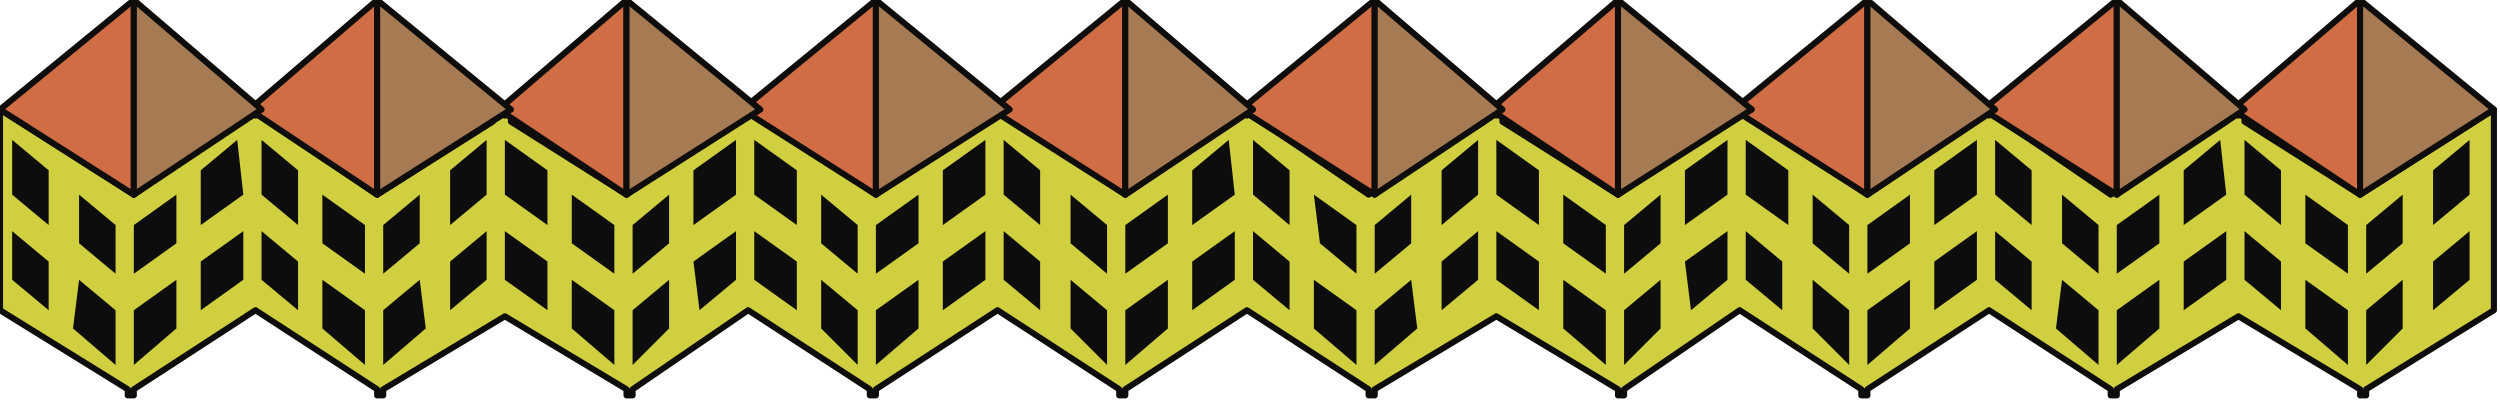 <?xml version="1.0" encoding="UTF-8" standalone="no"?>
<svg
   xmlns:dc="http://purl.org/dc/elements/1.1/"
   xmlns:cc="http://creativecommons.org/ns#"
   xmlns:rdf="http://www.w3.org/1999/02/22-rdf-syntax-ns#"
   xmlns:svg="http://www.w3.org/2000/svg"
   xmlns="http://www.w3.org/2000/svg"
   xmlns:sodipodi="http://sodipodi.sourceforge.net/DTD/sodipodi-0.dtd"
   xmlns:inkscape="http://www.inkscape.org/namespaces/inkscape"
   version="1.0"
   width="108.744mm"
   height="17.462mm"
   id="svg249"
   sodipodi:docname="BDRTC158.WMF">
  <sodipodi:namedview
     pagecolor="#ffffff"
     bordercolor="#666666"
     borderopacity="1"
     objecttolerance="10"
     gridtolerance="10"
     guidetolerance="10"
     inkscape:pageopacity="0"
     inkscape:pageshadow="2"
     inkscape:window-width="640"
     inkscape:window-height="480"
     id="namedview251" />
  <defs
     id="defs3">
    <pattern
       id="WMFhbasepattern"
       patternUnits="userSpaceOnUse"
       width="6"
       height="6"
       x="0"
       y="0" />
  </defs>
  <path
     style="fill:#cfcf40;fill-rule:evenodd;fill-opacity:1;stroke:none;"
     d="  M 42,51   L 62,64   L 62,65   L 62,65   L 63,65   L 63,64   L 83,52   L 103,64   L 103,65   L 103,65   L 104,65   L 104,64   L 123,51   L 143,64   L 143,65   L 144,65   L 144,65   L 144,64   L 164,51   L 184,64   L 184,65   L 185,65   L 185,65   L 185,64   L 205,51   L 225,64   L 225,65   L 225,65   L 226,65   L 226,64   L 246,52   L 266,64   L 266,65   L 266,65   L 267,65   L 267,64   L 286,51   L 306,64   L 306,65   L 307,65   L 307,65   L 307,64   L 327,51   L 347,64   L 347,65   L 347,65   L 348,65   L 348,64   L 368,52   L 388,64   L 388,65   L 388,65   L 389,65   L 389,64   L 410,51   L 410,18   L 388,32   L 369,20   L 369,18   L 368,19   L 366,18   L 366,20   L 347,32   L 328,19   L 328,18   L 327,19   L 326,18   L 326,19   L 307,32   L 288,19   L 288,18   L 286,19   L 285,18   L 285,19   L 266,32   L 247,20   L 247,18   L 246,19   L 244,18   L 244,20   L 225,32   L 206,19   L 206,18   L 205,19   L 204,18   L 204,19   L 185,32   L 166,19   L 166,18   L 164,19   L 163,18   L 163,19   L 144,32   L 125,19   L 125,18   L 123,19   L 122,18   L 122,19   L 103,32   L 84,20   L 84,18   L 83,19   L 81,18   L 81,20   L 62,32   L 43,19   L 43,18   L 42,19   L 41,18   L 41,19   L 22,32   L 0,18   L 0,51   L 21,64   L 21,65   L 22,65   L 22,65   L 22,64   L 42,51  z "
     id="path5" />
  <path
     style="fill:none;stroke:#0e0d0c;stroke-width:1px;stroke-linecap:round;stroke-linejoin:round;stroke-miterlimit:4;stroke-dasharray:none;stroke-opacity:1;"
     d="  M 42,51   L 62,64   L 62,65   L 62,65   L 63,65   L 63,64   L 83,52   L 103,64   L 103,65   L 103,65   L 104,65   L 104,64   L 123,51   L 143,64   L 143,65   L 144,65   L 144,65   L 144,64   L 164,51   L 184,64   L 184,65   L 185,65   L 185,65   L 185,64   L 205,51   L 225,64   L 225,65   L 225,65   L 226,65   L 226,64   L 246,52   L 266,64   L 266,65   L 266,65   L 267,65   L 267,64   L 286,51   L 306,64   L 306,65   L 307,65   L 307,65   L 307,64   L 327,51   L 347,64   L 347,65   L 347,65   L 348,65   L 348,64   L 368,52   L 388,64   L 388,65   L 388,65   L 389,65   L 389,64   L 410,51   L 410,18   L 388,32   L 369,20   L 369,18   L 368,19   L 366,18   L 366,20   L 347,32   L 328,19   L 328,18   L 327,19   L 326,18   L 326,19   L 307,32   L 288,19   L 288,18   L 286,19   L 285,18   L 285,19   L 266,32   L 247,20   L 247,18   L 246,19   L 244,18   L 244,20   L 225,32   L 206,19   L 206,18   L 205,19   L 204,18   L 204,19   L 185,32   L 166,19   L 166,18   L 164,19   L 163,18   L 163,19   L 144,32   L 125,19   L 125,18   L 123,19   L 122,18   L 122,19   L 103,32   L 84,20   L 84,18   L 83,19   L 81,18   L 81,20   L 62,32   L 43,19   L 43,18   L 42,19   L 41,18   L 41,19   L 22,32   L 0,18   L 0,51   L 21,64   L 21,65   L 22,65   L 22,65   L 22,64   L 42,51  "
     id="path7" />
  <path
     style="fill:#0e0d0d;fill-rule:evenodd;fill-opacity:1;stroke:none;"
     d="  M 8,37   L 2,32   L 2,23   L 8,28   L 8,37  z "
     id="path9" />
  <path
     style="fill:#0e0d0d;fill-rule:evenodd;fill-opacity:1;stroke:none;"
     d="  M 8,43   L 8,51   L 2,46   L 2,38   L 8,43  z "
     id="path11" />
  <path
     style="fill:#0e0d0d;fill-rule:evenodd;fill-opacity:1;stroke:none;"
     d="  M 19,60   L 12,54   L 13,46   L 19,51   L 19,60  z "
     id="path13" />
  <path
     style="fill:#0e0d0d;fill-rule:evenodd;fill-opacity:1;stroke:none;"
     d="  M 19,37   L 19,45   L 13,40   L 13,32   L 19,37  z "
     id="path15" />
  <path
     style="fill:#0e0d0d;fill-rule:evenodd;fill-opacity:1;stroke:none;"
     d="  M 33,37   L 33,28   L 39,23   L 40,32   L 33,37  z "
     id="path17" />
  <path
     style="fill:#0e0d0d;fill-rule:evenodd;fill-opacity:1;stroke:none;"
     d="  M 33,43   L 40,38   L 40,46   L 33,51   L 33,43  z "
     id="path19" />
  <path
     style="fill:#0e0d0d;fill-rule:evenodd;fill-opacity:1;stroke:none;"
     d="  M 22,60   L 22,51   L 29,46   L 29,54   L 22,60  z "
     id="path21" />
  <path
     style="fill:#0e0d0d;fill-rule:evenodd;fill-opacity:1;stroke:none;"
     d="  M 22,37   L 29,32   L 29,40   L 22,45   L 22,37  z "
     id="path23" />
  <path
     style="fill:#0e0d0d;fill-rule:evenodd;fill-opacity:1;stroke:none;"
     d="  M 49,37   L 43,32   L 43,23   L 49,28   L 49,37  z "
     id="path25" />
  <path
     style="fill:#0e0d0d;fill-rule:evenodd;fill-opacity:1;stroke:none;"
     d="  M 49,43   L 49,51   L 43,46   L 43,38   L 49,43  z "
     id="path27" />
  <path
     style="fill:#0e0d0d;fill-rule:evenodd;fill-opacity:1;stroke:none;"
     d="  M 60,60   L 53,54   L 53,46   L 60,51   L 60,60  z "
     id="path29" />
  <path
     style="fill:#0e0d0d;fill-rule:evenodd;fill-opacity:1;stroke:none;"
     d="  M 60,37   L 60,45   L 53,40   L 53,32   L 60,37  z "
     id="path31" />
  <path
     style="fill:#0e0d0d;fill-rule:evenodd;fill-opacity:1;stroke:none;"
     d="  M 74,37   L 74,28   L 80,23   L 80,32   L 74,37  z "
     id="path33" />
  <path
     style="fill:#0e0d0d;fill-rule:evenodd;fill-opacity:1;stroke:none;"
     d="  M 74,43   L 80,38   L 80,46   L 74,51   L 74,43  z "
     id="path35" />
  <path
     style="fill:#0e0d0d;fill-rule:evenodd;fill-opacity:1;stroke:none;"
     d="  M 63,60   L 63,51   L 69,46   L 70,54   L 63,60  z "
     id="path37" />
  <path
     style="fill:#0e0d0d;fill-rule:evenodd;fill-opacity:1;stroke:none;"
     d="  M 63,37   L 69,32   L 69,40   L 63,45   L 63,37  z "
     id="path39" />
  <path
     style="fill:#0e0d0d;fill-rule:evenodd;fill-opacity:1;stroke:none;"
     d="  M 90,37   L 83,32   L 83,23   L 90,28   L 90,37  z "
     id="path41" />
  <path
     style="fill:#0e0d0d;fill-rule:evenodd;fill-opacity:1;stroke:none;"
     d="  M 90,43   L 90,51   L 83,46   L 83,38   L 90,43  z "
     id="path43" />
  <path
     style="fill:#0e0d0d;fill-rule:evenodd;fill-opacity:1;stroke:none;"
     d="  M 101,60   L 94,54   L 94,46   L 101,51   L 101,60  z "
     id="path45" />
  <path
     style="fill:#0e0d0d;fill-rule:evenodd;fill-opacity:1;stroke:none;"
     d="  M 101,37   L 101,45   L 94,40   L 94,32   L 101,37  z "
     id="path47" />
  <path
     style="fill:#0e0d0d;fill-rule:evenodd;fill-opacity:1;stroke:none;"
     d="  M 114,37   L 114,28   L 121,23   L 121,32   L 114,37  z "
     id="path49" />
  <path
     style="fill:#0e0d0d;fill-rule:evenodd;fill-opacity:1;stroke:none;"
     d="  M 114,43   L 121,38   L 121,46   L 115,51   L 114,43  z "
     id="path51" />
  <path
     style="fill:#0e0d0d;fill-rule:evenodd;fill-opacity:1;stroke:none;"
     d="  M 104,60   L 104,51   L 110,46   L 110,54   L 104,60  z "
     id="path53" />
  <path
     style="fill:#0e0d0d;fill-rule:evenodd;fill-opacity:1;stroke:none;"
     d="  M 104,37   L 110,32   L 110,40   L 104,45   L 104,37  z "
     id="path55" />
  <path
     style="fill:#0e0d0d;fill-rule:evenodd;fill-opacity:1;stroke:none;"
     d="  M 131,37   L 124,32   L 124,23   L 131,28   L 131,37  z "
     id="path57" />
  <path
     style="fill:#0e0d0d;fill-rule:evenodd;fill-opacity:1;stroke:none;"
     d="  M 131,43   L 131,51   L 124,46   L 124,38   L 131,43  z "
     id="path59" />
  <path
     style="fill:#0e0d0d;fill-rule:evenodd;fill-opacity:1;stroke:none;"
     d="  M 141,60   L 135,54   L 135,46   L 141,51   L 141,60  z "
     id="path61" />
  <path
     style="fill:#0e0d0d;fill-rule:evenodd;fill-opacity:1;stroke:none;"
     d="  M 141,37   L 141,45   L 135,40   L 135,32   L 141,37  z "
     id="path63" />
  <path
     style="fill:#0e0d0d;fill-rule:evenodd;fill-opacity:1;stroke:none;"
     d="  M 155,37   L 155,28   L 162,23   L 162,32   L 155,37  z "
     id="path65" />
  <path
     style="fill:#0e0d0d;fill-rule:evenodd;fill-opacity:1;stroke:none;"
     d="  M 155,43   L 162,38   L 162,46   L 155,51   L 155,43  z "
     id="path67" />
  <path
     style="fill:#0e0d0d;fill-rule:evenodd;fill-opacity:1;stroke:none;"
     d="  M 144,60   L 144,51   L 151,46   L 151,54   L 144,60  z "
     id="path69" />
  <path
     style="fill:#0e0d0d;fill-rule:evenodd;fill-opacity:1;stroke:none;"
     d="  M 144,37   L 151,32   L 151,40   L 144,45   L 144,37  z "
     id="path71" />
  <path
     style="fill:#0e0d0d;fill-rule:evenodd;fill-opacity:1;stroke:none;"
     d="  M 171,37   L 165,32   L 165,23   L 171,28   L 171,37  z "
     id="path73" />
  <path
     style="fill:#0e0d0d;fill-rule:evenodd;fill-opacity:1;stroke:none;"
     d="  M 171,43   L 171,51   L 165,46   L 165,38   L 171,43  z "
     id="path75" />
  <path
     style="fill:#0e0d0d;fill-rule:evenodd;fill-opacity:1;stroke:none;"
     d="  M 182,60   L 176,54   L 176,46   L 182,51   L 182,60  z "
     id="path77" />
  <path
     style="fill:#0e0d0d;fill-rule:evenodd;fill-opacity:1;stroke:none;"
     d="  M 182,37   L 182,45   L 176,40   L 176,32   L 182,37  z "
     id="path79" />
  <path
     style="fill:#0e0d0d;fill-rule:evenodd;fill-opacity:1;stroke:none;"
     d="  M 196,37   L 196,28   L 202,23   L 203,32   L 196,37  z "
     id="path81" />
  <path
     style="fill:#0e0d0d;fill-rule:evenodd;fill-opacity:1;stroke:none;"
     d="  M 196,43   L 203,38   L 203,46   L 196,51   L 196,43  z "
     id="path83" />
  <path
     style="fill:#0e0d0d;fill-rule:evenodd;fill-opacity:1;stroke:none;"
     d="  M 185,60   L 185,51   L 192,46   L 192,54   L 185,60  z "
     id="path85" />
  <path
     style="fill:#0e0d0d;fill-rule:evenodd;fill-opacity:1;stroke:none;"
     d="  M 185,37   L 192,32   L 192,40   L 185,45   L 185,37  z "
     id="path87" />
  <path
     style="fill:#0e0d0d;fill-rule:evenodd;fill-opacity:1;stroke:none;"
     d="  M 212,37   L 206,32   L 206,23   L 212,28   L 212,37  z "
     id="path89" />
  <path
     style="fill:#0e0d0d;fill-rule:evenodd;fill-opacity:1;stroke:none;"
     d="  M 212,43   L 212,51   L 206,46   L 206,38   L 212,43  z "
     id="path91" />
  <path
     style="fill:#0e0d0d;fill-rule:evenodd;fill-opacity:1;stroke:none;"
     d="  M 223,60   L 216,54   L 216,46   L 223,51   L 223,60  z "
     id="path93" />
  <path
     style="fill:#0e0d0d;fill-rule:evenodd;fill-opacity:1;stroke:none;"
     d="  M 223,37   L 223,45   L 217,40   L 216,32   L 223,37  z "
     id="path95" />
  <path
     style="fill:#0e0d0d;fill-rule:evenodd;fill-opacity:1;stroke:none;"
     d="  M 237,37   L 237,28   L 243,23   L 243,32   L 237,37  z "
     id="path97" />
  <path
     style="fill:#0e0d0d;fill-rule:evenodd;fill-opacity:1;stroke:none;"
     d="  M 237,43   L 243,38   L 243,46   L 237,51   L 237,43  z "
     id="path99" />
  <path
     style="fill:#0e0d0d;fill-rule:evenodd;fill-opacity:1;stroke:none;"
     d="  M 226,60   L 226,51   L 232,46   L 233,54   L 226,60  z "
     id="path101" />
  <path
     style="fill:#0e0d0d;fill-rule:evenodd;fill-opacity:1;stroke:none;"
     d="  M 226,37   L 232,32   L 232,40   L 226,45   L 226,37  z "
     id="path103" />
  <path
     style="fill:#0e0d0d;fill-rule:evenodd;fill-opacity:1;stroke:none;"
     d="  M 253,37   L 246,32   L 246,23   L 253,28   L 253,37  z "
     id="path105" />
  <path
     style="fill:#0e0d0d;fill-rule:evenodd;fill-opacity:1;stroke:none;"
     d="  M 253,43   L 253,51   L 246,46   L 246,38   L 253,43  z "
     id="path107" />
  <path
     style="fill:#0e0d0d;fill-rule:evenodd;fill-opacity:1;stroke:none;"
     d="  M 264,60   L 257,54   L 257,46   L 264,51   L 264,60  z "
     id="path109" />
  <path
     style="fill:#0e0d0d;fill-rule:evenodd;fill-opacity:1;stroke:none;"
     d="  M 264,37   L 264,45   L 257,40   L 257,32   L 264,37  z "
     id="path111" />
  <path
     style="fill:#0e0d0d;fill-rule:evenodd;fill-opacity:1;stroke:none;"
     d="  M 277,37   L 277,28   L 284,23   L 284,32   L 277,37  z "
     id="path113" />
  <path
     style="fill:#0e0d0d;fill-rule:evenodd;fill-opacity:1;stroke:none;"
     d="  M 277,43   L 284,38   L 284,46   L 278,51   L 277,43  z "
     id="path115" />
  <path
     style="fill:#0e0d0d;fill-rule:evenodd;fill-opacity:1;stroke:none;"
     d="  M 267,60   L 267,51   L 273,46   L 273,54   L 267,60  z "
     id="path117" />
  <path
     style="fill:#0e0d0d;fill-rule:evenodd;fill-opacity:1;stroke:none;"
     d="  M 267,37   L 273,32   L 273,40   L 267,45   L 267,37  z "
     id="path119" />
  <path
     style="fill:#0e0d0d;fill-rule:evenodd;fill-opacity:1;stroke:none;"
     d="  M 294,37   L 287,32   L 287,23   L 294,28   L 294,37  z "
     id="path121" />
  <path
     style="fill:#0e0d0d;fill-rule:evenodd;fill-opacity:1;stroke:none;"
     d="  M 293,43   L 293,51   L 287,46   L 287,38   L 293,43  z "
     id="path123" />
  <path
     style="fill:#0e0d0d;fill-rule:evenodd;fill-opacity:1;stroke:none;"
     d="  M 304,60   L 298,54   L 298,46   L 304,51   L 304,60  z "
     id="path125" />
  <path
     style="fill:#0e0d0d;fill-rule:evenodd;fill-opacity:1;stroke:none;"
     d="  M 304,37   L 304,45   L 298,40   L 298,32   L 304,37  z "
     id="path127" />
  <path
     style="fill:#0e0d0d;fill-rule:evenodd;fill-opacity:1;stroke:none;"
     d="  M 318,37   L 318,28   L 325,23   L 325,32   L 318,37  z "
     id="path129" />
  <path
     style="fill:#0e0d0d;fill-rule:evenodd;fill-opacity:1;stroke:none;"
     d="  M 318,43   L 325,38   L 325,46   L 318,51   L 318,43  z "
     id="path131" />
  <path
     style="fill:#0e0d0d;fill-rule:evenodd;fill-opacity:1;stroke:none;"
     d="  M 307,60   L 307,51   L 314,46   L 314,54   L 307,60  z "
     id="path133" />
  <path
     style="fill:#0e0d0d;fill-rule:evenodd;fill-opacity:1;stroke:none;"
     d="  M 307,37   L 314,32   L 314,40   L 307,45   L 307,37  z "
     id="path135" />
  <path
     style="fill:#0e0d0d;fill-rule:evenodd;fill-opacity:1;stroke:none;"
     d="  M 334,37   L 328,32   L 328,23   L 334,28   L 334,37  z "
     id="path137" />
  <path
     style="fill:#0e0d0d;fill-rule:evenodd;fill-opacity:1;stroke:none;"
     d="  M 334,43   L 334,51   L 328,46   L 328,38   L 334,43  z "
     id="path139" />
  <path
     style="fill:#0e0d0d;fill-rule:evenodd;fill-opacity:1;stroke:none;"
     d="  M 345,60   L 338,54   L 339,46   L 345,51   L 345,60  z "
     id="path141" />
  <path
     style="fill:#0e0d0d;fill-rule:evenodd;fill-opacity:1;stroke:none;"
     d="  M 345,37   L 345,45   L 339,40   L 339,32   L 345,37  z "
     id="path143" />
  <path
     style="fill:#0e0d0d;fill-rule:evenodd;fill-opacity:1;stroke:none;"
     d="  M 359,37   L 359,28   L 365,23   L 366,32   L 359,37  z "
     id="path145" />
  <path
     style="fill:#0e0d0d;fill-rule:evenodd;fill-opacity:1;stroke:none;"
     d="  M 359,43   L 366,38   L 366,46   L 359,51   L 359,43  z "
     id="path147" />
  <path
     style="fill:#0e0d0d;fill-rule:evenodd;fill-opacity:1;stroke:none;"
     d="  M 348,60   L 348,51   L 355,46   L 355,54   L 348,60  z "
     id="path149" />
  <path
     style="fill:#0e0d0d;fill-rule:evenodd;fill-opacity:1;stroke:none;"
     d="  M 348,37   L 355,32   L 355,40   L 348,45   L 348,37  z "
     id="path151" />
  <path
     style="fill:#0e0d0d;fill-rule:evenodd;fill-opacity:1;stroke:none;"
     d="  M 375,37   L 369,32   L 369,23   L 375,28   L 375,37  z "
     id="path153" />
  <path
     style="fill:#0e0d0d;fill-rule:evenodd;fill-opacity:1;stroke:none;"
     d="  M 375,43   L 375,51   L 369,46   L 369,38   L 375,43  z "
     id="path155" />
  <path
     style="fill:#0e0d0d;fill-rule:evenodd;fill-opacity:1;stroke:none;"
     d="  M 386,60   L 379,54   L 379,46   L 386,51   L 386,60  z "
     id="path157" />
  <path
     style="fill:#0e0d0d;fill-rule:evenodd;fill-opacity:1;stroke:none;"
     d="  M 386,37   L 386,45   L 379,40   L 379,32   L 386,37  z "
     id="path159" />
  <path
     style="fill:#0e0d0d;fill-rule:evenodd;fill-opacity:1;stroke:none;"
     d="  M 400,37   L 400,28   L 406,23   L 406,32   L 400,37  z "
     id="path161" />
  <path
     style="fill:#0e0d0d;fill-rule:evenodd;fill-opacity:1;stroke:none;"
     d="  M 400,43   L 406,38   L 406,46   L 400,51   L 400,43  z "
     id="path163" />
  <path
     style="fill:#0e0d0d;fill-rule:evenodd;fill-opacity:1;stroke:none;"
     d="  M 389,60   L 389,51   L 395,46   L 395,54   L 389,60  z "
     id="path165" />
  <path
     style="fill:#0e0d0d;fill-rule:evenodd;fill-opacity:1;stroke:none;"
     d="  M 389,37   L 395,32   L 395,40   L 389,45   L 389,37  z "
     id="path167" />
  <path
     style="fill:#d16d44;fill-rule:evenodd;fill-opacity:1;stroke:none;"
     d="  M 22,32   L 22,0   L 0,18   L 22,32  z "
     id="path169" />
  <path
     style="fill:none;stroke:#0e0d0c;stroke-width:1px;stroke-linecap:round;stroke-linejoin:round;stroke-miterlimit:4;stroke-dasharray:none;stroke-opacity:1;"
     d="  M 22,32   L 22,0   L 0,18   L 22,32  "
     id="path171" />
  <path
     style="fill:#d16d44;fill-rule:evenodd;fill-opacity:1;stroke:none;"
     d="  M 62,32   L 62,0   L 41,18   L 62,32  z "
     id="path173" />
  <path
     style="fill:none;stroke:#0e0d0c;stroke-width:1px;stroke-linecap:round;stroke-linejoin:round;stroke-miterlimit:4;stroke-dasharray:none;stroke-opacity:1;"
     d="  M 62,32   L 62,0   L 41,18   L 62,32  "
     id="path175" />
  <path
     style="fill:#d16d44;fill-rule:evenodd;fill-opacity:1;stroke:none;"
     d="  M 103,32   L 103,0   L 82,18   L 103,32  z "
     id="path177" />
  <path
     style="fill:none;stroke:#0e0d0c;stroke-width:1px;stroke-linecap:round;stroke-linejoin:round;stroke-miterlimit:4;stroke-dasharray:none;stroke-opacity:1;"
     d="  M 103,32   L 103,0   L 82,18   L 103,32  "
     id="path179" />
  <path
     style="fill:#d16d44;fill-rule:evenodd;fill-opacity:1;stroke:none;"
     d="  M 144,32   L 144,0   L 122,18   L 144,32  z "
     id="path181" />
  <path
     style="fill:none;stroke:#0e0d0c;stroke-width:1px;stroke-linecap:round;stroke-linejoin:round;stroke-miterlimit:4;stroke-dasharray:none;stroke-opacity:1;"
     d="  M 144,32   L 144,0   L 122,18   L 144,32  "
     id="path183" />
  <path
     style="fill:#d16d44;fill-rule:evenodd;fill-opacity:1;stroke:none;"
     d="  M 185,32   L 185,0   L 163,18   L 185,32  z "
     id="path185" />
  <path
     style="fill:none;stroke:#0e0d0c;stroke-width:1px;stroke-linecap:round;stroke-linejoin:round;stroke-miterlimit:4;stroke-dasharray:none;stroke-opacity:1;"
     d="  M 185,32   L 185,0   L 163,18   L 185,32  "
     id="path187" />
  <path
     style="fill:#d16d44;fill-rule:evenodd;fill-opacity:1;stroke:none;"
     d="  M 226,32   L 226,0   L 204,18   L 226,32  z "
     id="path189" />
  <path
     style="fill:none;stroke:#0e0d0c;stroke-width:1px;stroke-linecap:round;stroke-linejoin:round;stroke-miterlimit:4;stroke-dasharray:none;stroke-opacity:1;"
     d="  M 226,32   L 226,0   L 204,18   L 226,32  "
     id="path191" />
  <path
     style="fill:#d16d44;fill-rule:evenodd;fill-opacity:1;stroke:none;"
     d="  M 266,32   L 266,0   L 245,18   L 266,32  z "
     id="path193" />
  <path
     style="fill:none;stroke:#0e0d0c;stroke-width:1px;stroke-linecap:round;stroke-linejoin:round;stroke-miterlimit:4;stroke-dasharray:none;stroke-opacity:1;"
     d="  M 266,32   L 266,0   L 245,18   L 266,32  "
     id="path195" />
  <path
     style="fill:#d16d44;fill-rule:evenodd;fill-opacity:1;stroke:none;"
     d="  M 307,32   L 307,0   L 285,18   L 307,32  z "
     id="path197" />
  <path
     style="fill:none;stroke:#0e0d0c;stroke-width:1px;stroke-linecap:round;stroke-linejoin:round;stroke-miterlimit:4;stroke-dasharray:none;stroke-opacity:1;"
     d="  M 307,32   L 307,0   L 285,18   L 307,32  "
     id="path199" />
  <path
     style="fill:#d16d44;fill-rule:evenodd;fill-opacity:1;stroke:none;"
     d="  M 348,32   L 348,0   L 326,18   L 348,32  z "
     id="path201" />
  <path
     style="fill:none;stroke:#0e0d0c;stroke-width:1px;stroke-linecap:round;stroke-linejoin:round;stroke-miterlimit:4;stroke-dasharray:none;stroke-opacity:1;"
     d="  M 348,32   L 348,0   L 326,18   L 348,32  "
     id="path203" />
  <path
     style="fill:#d16d44;fill-rule:evenodd;fill-opacity:1;stroke:none;"
     d="  M 388,32   L 388,0   L 367,18   L 388,32  z "
     id="path205" />
  <path
     style="fill:none;stroke:#0e0d0c;stroke-width:1px;stroke-linecap:round;stroke-linejoin:round;stroke-miterlimit:4;stroke-dasharray:none;stroke-opacity:1;"
     d="  M 388,32   L 388,0   L 367,18   L 388,32  "
     id="path207" />
  <path
     style="fill:#a67b54;fill-rule:evenodd;fill-opacity:1;stroke:none;"
     d="  M 22,32   L 22,0   L 43,18   L 22,32  z "
     id="path209" />
  <path
     style="fill:none;stroke:#0e0d0c;stroke-width:1px;stroke-linecap:round;stroke-linejoin:round;stroke-miterlimit:4;stroke-dasharray:none;stroke-opacity:1;"
     d="  M 22,32   L 22,0   L 43,18   L 22,32  "
     id="path211" />
  <path
     style="fill:#a67b54;fill-rule:evenodd;fill-opacity:1;stroke:none;"
     d="  M 62,32   L 62,0   L 84,18   L 62,32  z "
     id="path213" />
  <path
     style="fill:none;stroke:#0e0d0c;stroke-width:1px;stroke-linecap:round;stroke-linejoin:round;stroke-miterlimit:4;stroke-dasharray:none;stroke-opacity:1;"
     d="  M 62,32   L 62,0   L 84,18   L 62,32  "
     id="path215" />
  <path
     style="fill:#a67b54;fill-rule:evenodd;fill-opacity:1;stroke:none;"
     d="  M 103,32   L 103,0   L 125,18   L 103,32  z "
     id="path217" />
  <path
     style="fill:none;stroke:#0e0d0c;stroke-width:1px;stroke-linecap:round;stroke-linejoin:round;stroke-miterlimit:4;stroke-dasharray:none;stroke-opacity:1;"
     d="  M 103,32   L 103,0   L 125,18   L 103,32  "
     id="path219" />
  <path
     style="fill:#a67b54;fill-rule:evenodd;fill-opacity:1;stroke:none;"
     d="  M 144,32   L 144,0   L 166,18   L 144,32  z "
     id="path221" />
  <path
     style="fill:none;stroke:#0e0d0c;stroke-width:1px;stroke-linecap:round;stroke-linejoin:round;stroke-miterlimit:4;stroke-dasharray:none;stroke-opacity:1;"
     d="  M 144,32   L 144,0   L 166,18   L 144,32  "
     id="path223" />
  <path
     style="fill:#a67b54;fill-rule:evenodd;fill-opacity:1;stroke:none;"
     d="  M 185,32   L 185,0   L 206,18   L 185,32  z "
     id="path225" />
  <path
     style="fill:none;stroke:#0e0d0c;stroke-width:1px;stroke-linecap:round;stroke-linejoin:round;stroke-miterlimit:4;stroke-dasharray:none;stroke-opacity:1;"
     d="  M 185,32   L 185,0   L 206,18   L 185,32  "
     id="path227" />
  <path
     style="fill:#a67b54;fill-rule:evenodd;fill-opacity:1;stroke:none;"
     d="  M 226,32   L 226,0   L 247,18   L 226,32  z "
     id="path229" />
  <path
     style="fill:none;stroke:#0e0d0c;stroke-width:1px;stroke-linecap:round;stroke-linejoin:round;stroke-miterlimit:4;stroke-dasharray:none;stroke-opacity:1;"
     d="  M 226,32   L 226,0   L 247,18   L 226,32  "
     id="path231" />
  <path
     style="fill:#a67b54;fill-rule:evenodd;fill-opacity:1;stroke:none;"
     d="  M 266,32   L 266,0   L 288,18   L 266,32  z "
     id="path233" />
  <path
     style="fill:none;stroke:#0e0d0c;stroke-width:1px;stroke-linecap:round;stroke-linejoin:round;stroke-miterlimit:4;stroke-dasharray:none;stroke-opacity:1;"
     d="  M 266,32   L 266,0   L 288,18   L 266,32  "
     id="path235" />
  <path
     style="fill:#a67b54;fill-rule:evenodd;fill-opacity:1;stroke:none;"
     d="  M 307,32   L 307,0   L 328,18   L 307,32  z "
     id="path237" />
  <path
     style="fill:none;stroke:#0e0d0c;stroke-width:1px;stroke-linecap:round;stroke-linejoin:round;stroke-miterlimit:4;stroke-dasharray:none;stroke-opacity:1;"
     d="  M 307,32   L 307,0   L 328,18   L 307,32  "
     id="path239" />
  <path
     style="fill:#a67b54;fill-rule:evenodd;fill-opacity:1;stroke:none;"
     d="  M 348,32   L 348,0   L 369,18   L 348,32  z "
     id="path241" />
  <path
     style="fill:none;stroke:#0e0d0c;stroke-width:1px;stroke-linecap:round;stroke-linejoin:round;stroke-miterlimit:4;stroke-dasharray:none;stroke-opacity:1;"
     d="  M 348,32   L 348,0   L 369,18   L 348,32  "
     id="path243" />
  <path
     style="fill:#a67b54;fill-rule:evenodd;fill-opacity:1;stroke:none;"
     d="  M 388,32   L 388,0   L 410,18   L 388,32  z "
     id="path245" />
  <path
     style="fill:none;stroke:#0e0d0c;stroke-width:1px;stroke-linecap:round;stroke-linejoin:round;stroke-miterlimit:4;stroke-dasharray:none;stroke-opacity:1;"
     d="  M 388,32   L 388,0   L 410,18   L 388,32  "
     id="path247" />
</svg>
